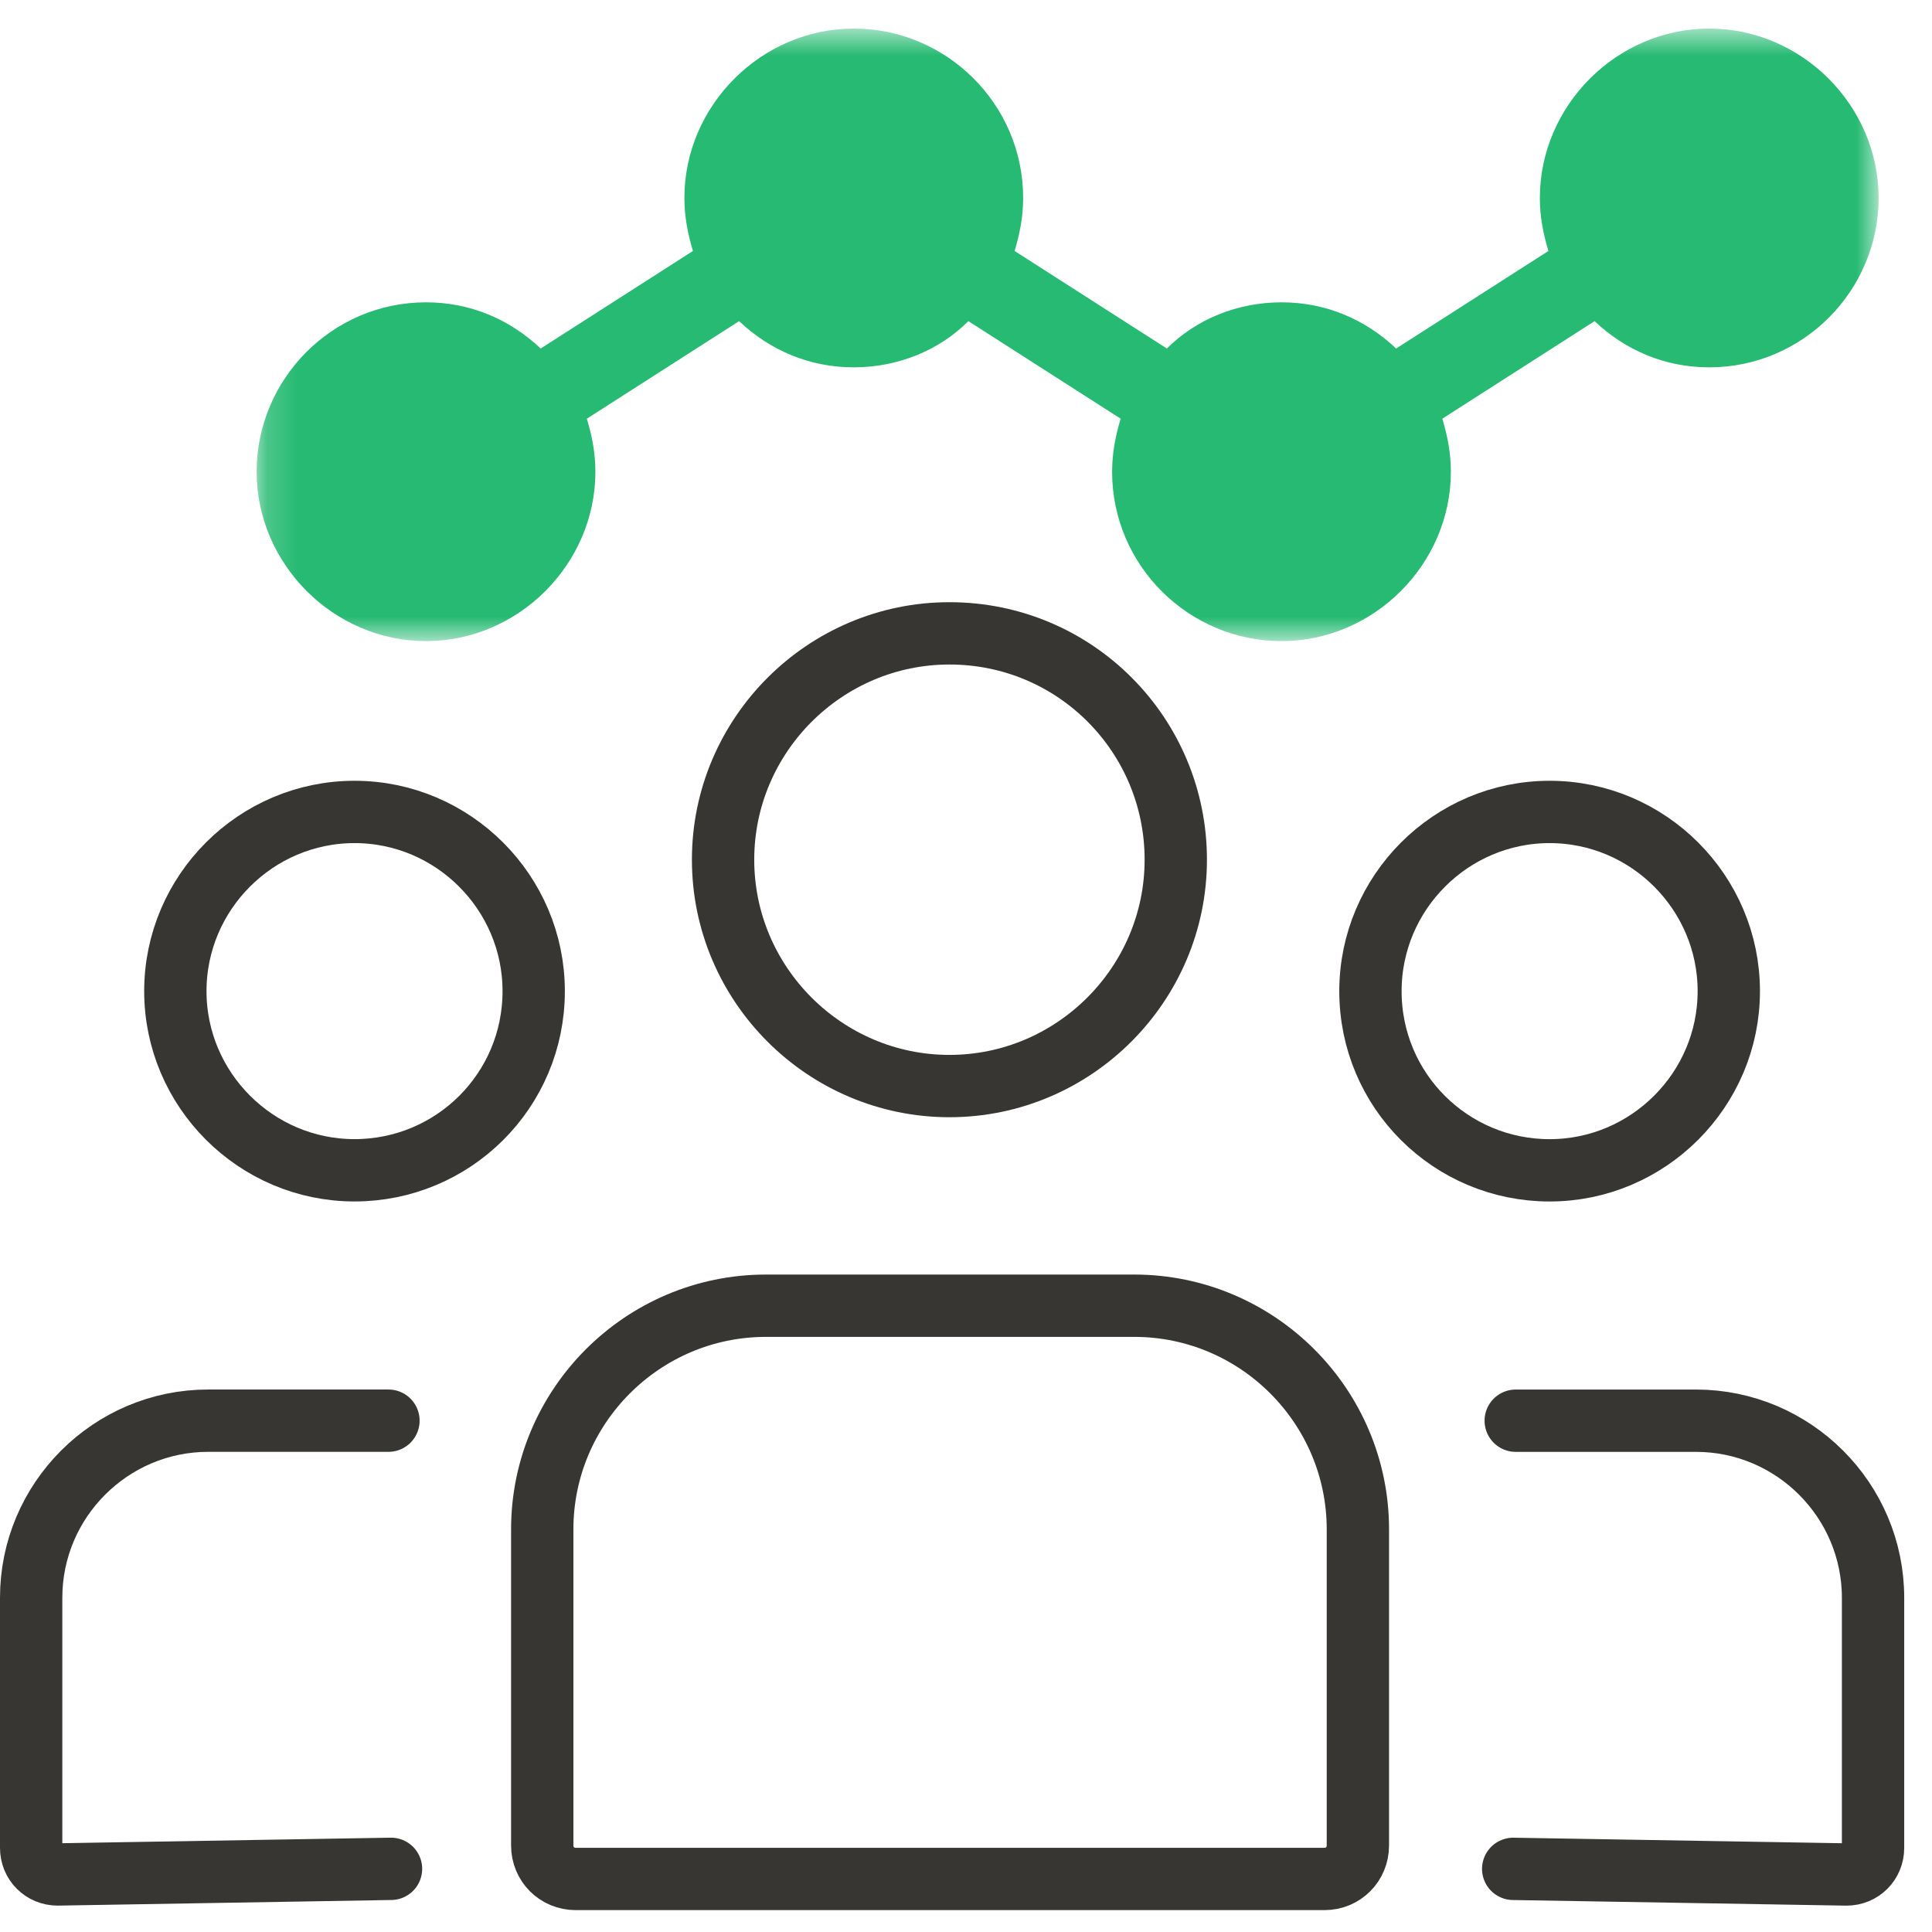 <?xml version="1.0" encoding="UTF-8"?> <svg xmlns="http://www.w3.org/2000/svg" xmlns:xlink="http://www.w3.org/1999/xlink" height="62" viewBox="0 0 62 62" width="62"><mask id="a" fill="#fff"><path d="m.176.62h52.052v19.657h-52.052z" fill="#fff" fill-rule="evenodd"></path></mask><g fill="none" fill-rule="evenodd" transform="translate(1 .297)"><g stroke="#383632" stroke-linecap="round" stroke-linejoin="round" stroke-width="2"><path d="m29.468 34.556c3.997 0 7.264-3.266 7.264-7.264s-3.223-7.264-7.264-7.264c-3.997 0-7.264 3.266-7.264 7.264s3.266 7.264 7.264 7.264z"></path><path d="m10.377 25.759c-3.164 0-5.75 2.586-5.75 5.751 0 3.164 2.586 5.749 5.75 5.749 3.164 0 5.75-2.551 5.75-5.749 0-3.165-2.586-5.751-5.75-5.751z"></path><path d="m11.466 45.294h-5.785c-3.13 0-5.681 2.553-5.681 5.681v8.03c0 .476.374.851.851.851l10.697-.18"></path><path d="m47.56 59.677 10.697.18c.476 0 .851-.375.851-.851v-8.029c0-3.13-2.553-5.682-5.682-5.682h-5.785"></path><path d="m54.479 31.51c0-3.165-2.586-5.751-5.75-5.751-3.164 0-5.75 2.586-5.75 5.751 0 3.199 2.586 5.75 5.75 5.75 3.164 0 5.75-2.586 5.75-5.75z"></path><path d="m35.398 41.605h-11.819c-3.954 0-7.178 3.223-7.178 7.178v10.143c0 .602.473 1.075 1.075 1.075h24.026c.602 0 1.074-.473 1.074-1.075v-10.143c0-3.955-3.223-7.178-7.177-7.178z"></path></g><path d="m43.113 10.009c.988.934 2.251 1.482 3.679 1.482 3.02 0 5.436-2.471 5.436-5.435 0-2.966-2.471-5.436-5.436-5.436-2.965 0-5.435 2.471-5.435 5.436 0 .604.109 1.152.274 1.701l-4.886 3.13c-.988-.933-2.252-1.482-3.679-1.482-1.427 0-2.745.55-3.679 1.482l-4.886-3.13c.165-.549.274-1.098.274-1.701 0-3.02-2.471-5.436-5.435-5.436-2.966 0-5.436 2.471-5.436 5.436 0 .604.11 1.152.274 1.701l-4.886 3.13c-.988-.933-2.251-1.482-3.679-1.482-3.02 0-5.436 2.471-5.436 5.436 0 2.965 2.471 5.436 5.436 5.436s5.435-2.471 5.435-5.436c0-.604-.109-1.153-.274-1.702l4.886-3.13c.988.934 2.252 1.482 3.679 1.482 1.428 0 2.745-.549 3.679-1.482l4.886 3.13c-.164.549-.274 1.098-.274 1.702 0 3.019 2.471 5.436 5.435 5.436 2.966 0 5.436-2.471 5.436-5.436 0-.604-.11-1.153-.274-1.702z" fill="#26ba72" mask="url(#a)" transform="translate(7.059)"></path></g></svg> 